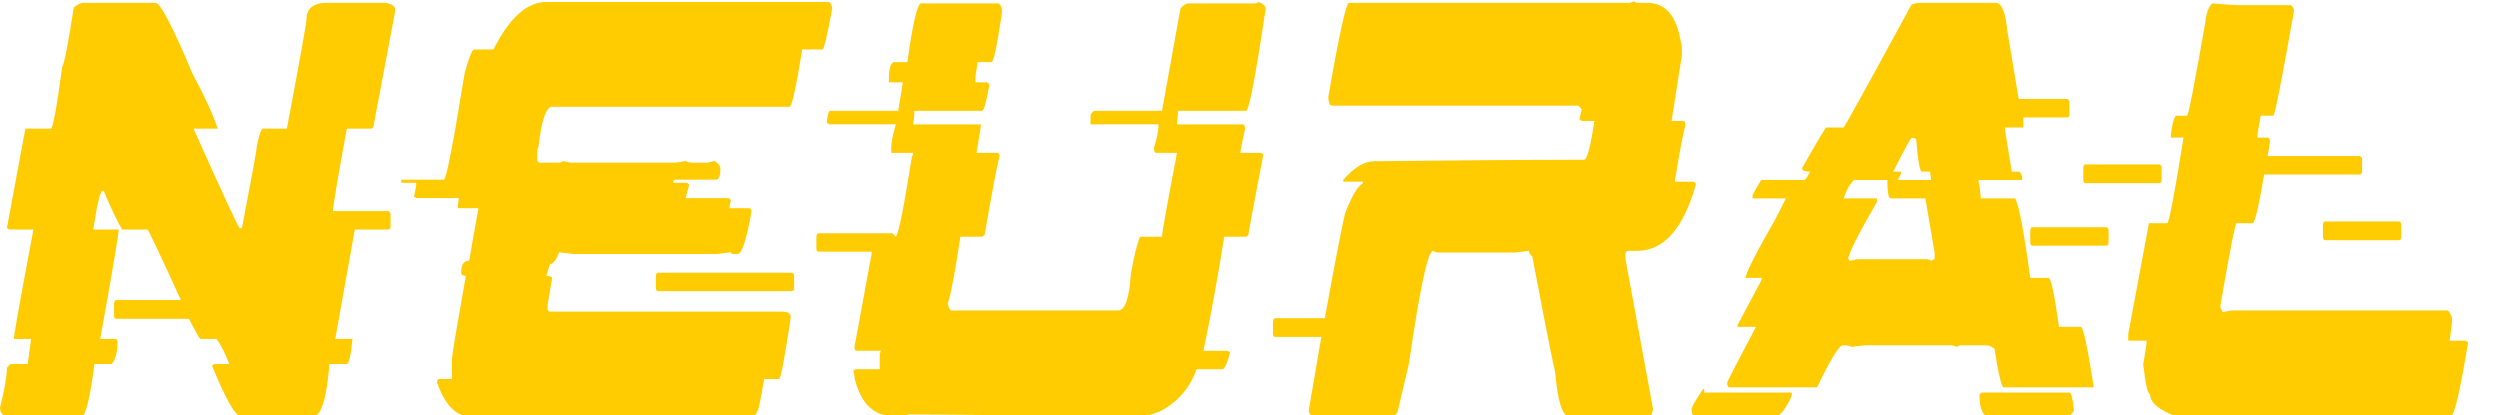 <?xml version="1.0" encoding="UTF-8" standalone="no"?>
<!-- Created with Inkscape (http://www.inkscape.org/) -->

<svg
   width="301.175"
   height="50"
   viewBox="0 0 301.175 50"
   version="1.1"
   id="svg1"
   xmlns="http://www.w3.org/2000/svg"
   xmlns:svg="http://www.w3.org/2000/svg">
  <defs
     id="defs1" />
  <g
     id="layer1">
    <g
       id="g26"
       style="display:inline"
       transform="matrix(1.567,0,0,1.567,-9.2938114e-8,-0.075)">
      <path
         style="font-size:45.349px;font-family:'Future Glitch';-inkscape-font-specification:'Future Glitch';letter-spacing:3.082px;fill:#ffcc01;stroke-width:0.476"
         d="m 178.761,17.072 h 5.669 q 0.177,0.044 0.177,0.266 v 0.908 q 0,0.266 -0.177,0.266 h -5.669 q -0.177,0 -0.177,-0.266 v -0.908 q 0.022,-0.266 0.177,-0.266 z"
         id="path11" />
      <path
         style="font-size:45.349px;font-family:'Future Glitch';-inkscape-font-specification:'Future Glitch';letter-spacing:3.082px;fill:#ffcc01;stroke-width:0.476"
         d="m 160.338,12.688 h 5.669 q 0.177,0.044 0.177,0.266 v 0.908 q 0,0.266 -0.177,0.266 h -5.669 q -0.177,0 -0.177,-0.266 v -0.908 q 0.022,-0.266 0.177,-0.266 z"
         id="path10" />
      <path
         style="font-size:45.349px;font-family:'Future Glitch';-inkscape-font-specification:'Future Glitch';letter-spacing:3.082px;fill:#ffcc01;stroke-width:0.476"
         d="m 170.081,0.31 q 1.461,0.133 2.214,0.133 h 3.809 q 0.133,0 0.266,0.399 -1.417,7.994 -1.594,8.104 h -0.974 q -0.266,1.417 -0.266,1.683 h 0.797 q 0.177,0.044 0.177,0.266 0,0.199 -0.177,1.151 h 7.086 q 0.177,0.044 0.177,0.266 v 0.908 q 0,0.244 -0.177,0.244 h -7.351 q -0.642,3.742 -0.886,3.742 h -1.24 q -0.155,0.044 -1.24,6.333 v 0.133 l 0.177,0.376 0.62,-0.133 h 16.652 q 0.133,0 0.354,0.531 v 0.376 q 0,0.155 -0.177,1.417 h 1.24 l 0.177,0.133 q -0.93,5.669 -1.329,5.669 h -21.169 q -1.949,-0.731 -1.949,-1.683 -0.266,0 -0.531,-2.303 0.266,-1.439 0.266,-1.816 h -1.417 v -0.509 l 1.594,-8.525 h 1.417 q 0.244,-0.332 1.24,-6.576 h -0.974 v -0.244 q 0.199,-1.439 0.443,-1.439 h 0.797 q 0.155,0 1.417,-7.219 0.111,-1.063 0.531,-1.417 z"
         id="path9" />
      <path
         style="font-size:45.349px;font-family:'Future Glitch';-inkscape-font-specification:'Future Glitch';letter-spacing:3.082px;fill:#ffcc01;stroke-width:0.476"
         d="m 152.362,30.225 h 6.731 q 0.221,0 0.354,1.417 l -0.354,0.399 h -6.2 q -0.709,0 -0.709,-1.683 z"
         id="path8" />
      <path
         style="font-size:45.349px;font-family:'Future Glitch';-inkscape-font-specification:'Future Glitch';letter-spacing:3.082px;fill:#ffcc01;stroke-width:0.476"
         d="m 130.928,29.96 h 0.089 v 0.266 h 6.731 v 0.266 q -0.731,1.55 -1.24,1.55 h -6.2 q -0.221,0 -0.266,-0.509 0,-0.266 0.886,-1.572 z"
         id="path7" />
      <path
         style="font-size:45.349px;font-family:'Future Glitch';-inkscape-font-specification:'Future Glitch';letter-spacing:3.082px;fill:#ffcc01;stroke-width:0.476"
         d="m 156.259,17.515 h 5.669 q 0.177,0.044 0.177,0.266 v 0.908 q 0,0.244 -0.177,0.244 h -5.669 q -0.177,0 -0.177,-0.244 v -0.908 q 0.022,-0.266 0.177,-0.266 z"
         id="path6" />
      <path
         style="font-size:45.349px;font-family:'Future Glitch';-inkscape-font-specification:'Future Glitch';letter-spacing:3.082px;fill:#ffcc01;stroke-width:0.476"
         d="m 147.402,0.266 h 6.023 q 0.686,0 0.886,2.081 l 0.886,5.314 h 3.72 q 0.177,0.044 0.177,0.266 v 0.908 q 0,0.244 -0.177,0.244 h -3.366 v 0.775 h -1.417 v 0.133 l 0.531,3.255 h 0.531 q 0.133,0 0.266,0.376 v 0.266 h -3.366 q 0.177,0.93 0.177,1.417 h 2.657 q 0.443,0.841 1.151,6.111 h 1.417 q 0.266,0 0.797,3.764 h 1.683 q 0.266,0 0.974,4.539 v 0.111 h -6.909 q -0.244,0 -0.709,-2.967 -0.332,-0.266 -0.709,-0.266 h -1.86 q -0.266,0 -0.266,0.133 l -0.443,-0.133 h -6.466 q -0.487,0 -1.24,0.133 -0.089,-0.133 -0.709,-0.133 -0.465,0.155 -1.949,3.233 h -6.731 q -0.177,0 -0.177,-0.376 0,-0.089 2.214,-4.274 h -1.417 v -0.133 l 1.86,-3.499 v -0.133 h -1.24 q 0,-0.531 2.303,-4.539 l 0.797,-1.572 h -2.569 v -0.244 q 0.62,-1.174 0.709,-1.174 h 3.277 q 0.111,0 0.443,-0.642 -0.62,0 -0.62,-0.266 1.771,-3.122 1.86,-3.122 h 1.329 q 0.089,0 5.226,-9.455 z M 145.542,13.242 h 0.62 v 0.133 l -0.266,0.509 h 2.569 l -0.089,-0.642 h -0.62 q -0.244,0 -0.443,-2.48 l -0.177,-0.111 h -0.177 q -0.089,0 -1.417,2.591 z m -3.809,2.059 h 2.569 v 0.266 q -2.214,3.831 -2.214,4.406 0.089,0 0.089,0.133 l 0.62,-0.133 h 5.314 q 0.199,0 0.354,0.133 0.177,-0.133 0.266,-0.133 v -0.509 l -0.709,-4.163 h -2.657 q -0.266,0 -0.266,-1.417 h -2.569 q -0.509,0.531 -0.797,1.417 z"
         id="path5" />
      <path
         style="font-size:45.349px;font-family:'Future Glitch';-inkscape-font-specification:'Future Glitch';letter-spacing:3.082px;fill:#ffcc01;stroke-width:0.476"
         d="m 125.232,0.266 q 0.199,0 0.354,-0.133 0.155,0.133 0.354,0.133 h 0.709 q 2.081,0 2.569,2.989 0.089,0.155 0.089,0.908 v 0.111 l -0.797,5.071 h 0.886 q 0.177,0 0.177,0.376 -0.266,0.841 -0.797,4.163 v 0.133 h 1.417 q 0.177,0.044 0.177,0.244 -1.439,5.071 -4.517,5.071 h -0.709 q -0.177,0.044 -0.177,0.266 v 0.376 l 2.126,11.559 q -0.133,0.509 -0.266,0.509 h -6.2 q -0.775,0 -1.063,-3.366 -0.354,-1.484 -1.771,-8.946 -0.133,0 -0.266,-0.399 l -1.063,0.133 h -5.934 q -0.199,0 -0.354,-0.133 -0.598,0 -1.86,8.68 l -0.886,3.764 -0.266,0.266 h -6.023 q -0.465,0 -0.531,-0.399 l 0.974,-5.691 h -3.543 q -0.177,0 -0.177,-0.266 V 24.778 Q 97.886,24.512 98.041,24.512 h 3.809 q 1.329,-7.307 1.594,-8.171 0.775,-1.926 1.329,-2.192 v -0.133 h -1.506 v -0.133 q 1.24,-1.439 2.391,-1.439 9.809,-0.111 15.677,-0.111 h 0.443 q 0.354,0 0.797,-2.989 h -0.974 L 121.424,9.212 121.601,8.437 121.335,8.171 h -18.954 q -0.221,0 -0.266,-0.642 1.262,-7.263 1.594,-7.263 h 0.266 z"
         id="path4" />
      <path
         style="font-size:45.349px;font-family:'Future Glitch';-inkscape-font-specification:'Future Glitch';letter-spacing:3.082px;fill:#ffcc01;stroke-width:0.476"
         d="M 96.774,0.199 Q 97.305,0.443 97.305,0.709 96.132,8.569 95.8,8.569 h -5.226 q 0,0.111 -0.089,1.041 h 5.049 q 0.177,0.022 0.177,0.244 V 9.987 Q 95.357,11.603 95.357,11.802 h 1.594 l 0.177,0.111 q -1.151,5.979 -1.151,6.2 l -0.177,0.133 h -1.683 q -0.709,4.495 -1.594,8.769 h 1.86 l 0.177,0.111 q -0.221,1.019 -0.531,1.306 h -2.037 q -0.753,2.126 -2.746,3.211 -0.974,0.399 -1.417,0.399 h -0.089 L 69.937,31.908 q -0.753,0.133 -1.24,0.133 -2.303,0 -3.011,-2.967 0,-0.288 -0.089,-0.531 l 0.177,-0.111 h 1.86 V 27.258 l 0.089,-0.244 h -1.86 q -0.177,0 -0.177,-0.266 l 1.329,-7.219 V 19.397 H 62.939 q -0.177,0 -0.177,-0.266 v -0.886 q 0.022,-0.266 0.177,-0.266 h 5.669 l 0.266,0.266 q 0.332,-0.421 1.24,-6.2 0.089,0 0.089,-0.244 h -1.683 v -0.399 q 0,-0.62 0.354,-1.794 H 63.737 L 63.559,9.477 q 0.089,-0.908 0.266,-0.908 h 5.226 Q 69.405,6.466 69.405,6.377 H 68.342 V 6.001 q 0,-0.996 0.354,-1.174 h 1.063 q 0.62,-4.517 1.063,-4.517 h 5.934 q 0.133,0 0.266,0.399 V 1.085 q -0.554,3.742 -0.797,3.742 h -1.063 q -0.177,1.041 -0.177,1.284 v 0.266 h 0.886 q 0.177,0.044 0.177,0.266 -0.354,1.926 -0.531,1.926 h -5.226 v 0.399 l -0.089,0.642 H 75.428 L 75.074,11.802 h 1.594 q 0.177,0.022 0.177,0.244 -0.266,0.974 -1.151,6.067 l -0.177,0.133 H 73.834 q -0.62,4.119 -0.974,5.159 0.133,0.509 0.266,0.509 H 85.968 q 0.797,0 0.974,-2.834 0.399,-2.17 0.709,-2.834 h 1.683 q 0,-0.421 1.151,-6.444 h -1.594 q -0.177,0 -0.177,-0.399 0.354,-1.041 0.354,-1.794 H 83.842 V 8.968 q 0,-0.199 0.266,-0.399 h 5.226 l 1.417,-7.861 q 0.332,-0.399 0.62,-0.399 h 5.049 q 0.199,0 0.354,-0.111 z"
         id="path3" />
      <path
         style="font-size:45.349px;font-family:'Future Glitch';-inkscape-font-specification:'Future Glitch';letter-spacing:3.082px;fill:#ffcc01;stroke-width:0.476"
         d="m 50.601,21.014 h 10.274 q 0.177,0.022 0.177,0.244 v 0.908 q 0,0.266 -0.177,0.266 H 50.601 q -0.177,0 -0.177,-0.266 v -0.908 q 0.022,-0.244 0.177,-0.244 z"
         id="path2" />
      <path
         style="font-size:45.349px;font-family:'Future Glitch';-inkscape-font-specification:'Future Glitch';letter-spacing:3.082px;fill:#ffcc01;stroke-width:0.476"
         d="m 42.01,0.199 h 21.7 q 0.133,0 0.266,0.399 V 0.731 Q 63.444,3.565 63.267,3.853 H 61.673 Q 60.964,8.259 60.699,8.259 H 42.453 q -0.709,0 -1.063,3.122 -0.089,0 -0.089,0.531 v 0.376 q 0.022,0.266 0.177,0.266 h 1.417 q 0.354,0 0.354,-0.133 l 0.62,0.133 h 7.883 q 0.376,0 0.974,-0.133 0.089,0.133 0.709,0.133 h 0.974 l 0.531,-0.133 q 0.399,0.266 0.443,0.531 v 0.111 q 0,0.686 -0.266,0.797 h -3.189 q -0.177,0.044 -0.177,0.244 h 1.063 l 0.177,0.133 q -0.266,0.93 -0.266,1.041 h 3.277 q 0.177,0.044 0.177,0.266 -0.089,0.221 -0.089,0.509 h 1.506 q 0.177,0.044 0.177,0.266 -0.576,3.255 -1.063,3.255 h -0.266 q -0.266,0 -0.266,-0.133 l -1.063,0.133 H 44.047 l -1.063,-0.133 q -0.332,0.908 -0.709,0.908 l -0.266,0.908 q 0.288,0 0.443,0.133 l -0.354,2.081 v 0.266 q 0.022,0.266 0.177,0.266 h 17.98 q 0.531,0.066 0.531,0.376 V 24.512 q -0.709,4.672 -0.886,4.672 h -1.151 q -0.421,2.48 -0.531,2.48 -0.089,0.376 -0.531,0.376 H 36.075 q -1.55,0 -2.48,-2.591 0.022,-0.266 0.177,-0.266 h 0.974 v -1.55 q 0,-0.376 0.974,-5.846 0.089,-0.465 0.089,-0.531 -0.354,0 -0.354,-0.244 0,-0.93 0.62,-0.93 0,-0.089 0.709,-4.03 h -1.594 v -0.111 l 0.089,-0.664 h -3.277 l -0.177,-0.133 q 0.177,-0.664 0.177,-1.041 h -1.151 v -0.244 h 3.277 q 0.266,0 1.594,-8.193 0.487,-1.749 0.709,-1.816 h 1.506 q 1.838,-3.654 4.074,-3.654 z"
         id="path1" />
      <path
         style="font-size:45.349px;font-family:'Future Glitch';-inkscape-font-specification:'Future Glitch';letter-spacing:3.082px;fill:#ffcc01;stroke-width:0.476"
         d="m 6.466,0.266 h 5.491 q 0.554,0 2.834,5.425 1.417,2.635 1.949,4.251 H 14.88 q 3.41,7.617 3.543,7.639 h 0.177 q 1.151,-5.979 1.151,-6.333 0.266,-1.262 0.443,-1.306 h 1.86 q 1.506,-7.994 1.506,-8.392 0,-1.284 1.594,-1.284 h 4.517 q 0.709,0.155 0.709,0.509 V 0.908 L 28.697,9.832 28.52,9.942 h -1.86 q -1.063,5.824 -1.063,6.333 h 4.251 q 0.177,0.044 0.177,0.266 v 0.908 q 0,0.244 -0.177,0.244 h -2.569 l -1.506,8.414 h 1.329 q -0.199,1.926 -0.443,1.926 h -1.329 q -0.332,4.008 -1.24,4.008 h -5.58 q -0.62,0 -2.214,-3.875 l 0.177,-0.133 h 1.151 Q 17.094,26.682 16.652,26.107 h -1.24 q -0.089,0 -0.886,-1.55 H 8.946 q -0.177,0 -0.177,-0.266 v -0.908 q 0.022,-0.266 0.177,-0.266 H 13.906 Q 11.426,17.692 11.337,17.692 H 9.389 Q 8.879,16.873 7.972,14.725 h -0.089 q -0.266,0 -0.709,2.967 h 1.949 q 0,0.531 -1.417,8.414 h 1.151 q 0.177,0.022 0.177,0.244 0,1.151 -0.443,1.683 H 7.263 Q 6.731,32.041 6.289,32.041 H 0.354 Q 1.6391277e-7,31.775 1.6391277e-7,31.399 0.531,29.295 0.531,28.299 q 0.044,0 0.266,-0.266 H 2.126 l 0.266,-1.926 h -1.329 q 0,-0.421 1.506,-8.414 H 0.709 L 0.531,17.582 1.949,9.942 h 1.949 q 0.244,0 0.886,-4.761 Q 5.026,4.805 5.669,0.642 6.067,0.266 6.466,0.266 Z"
         id="text1" />
    </g>
  </g>
</svg>

